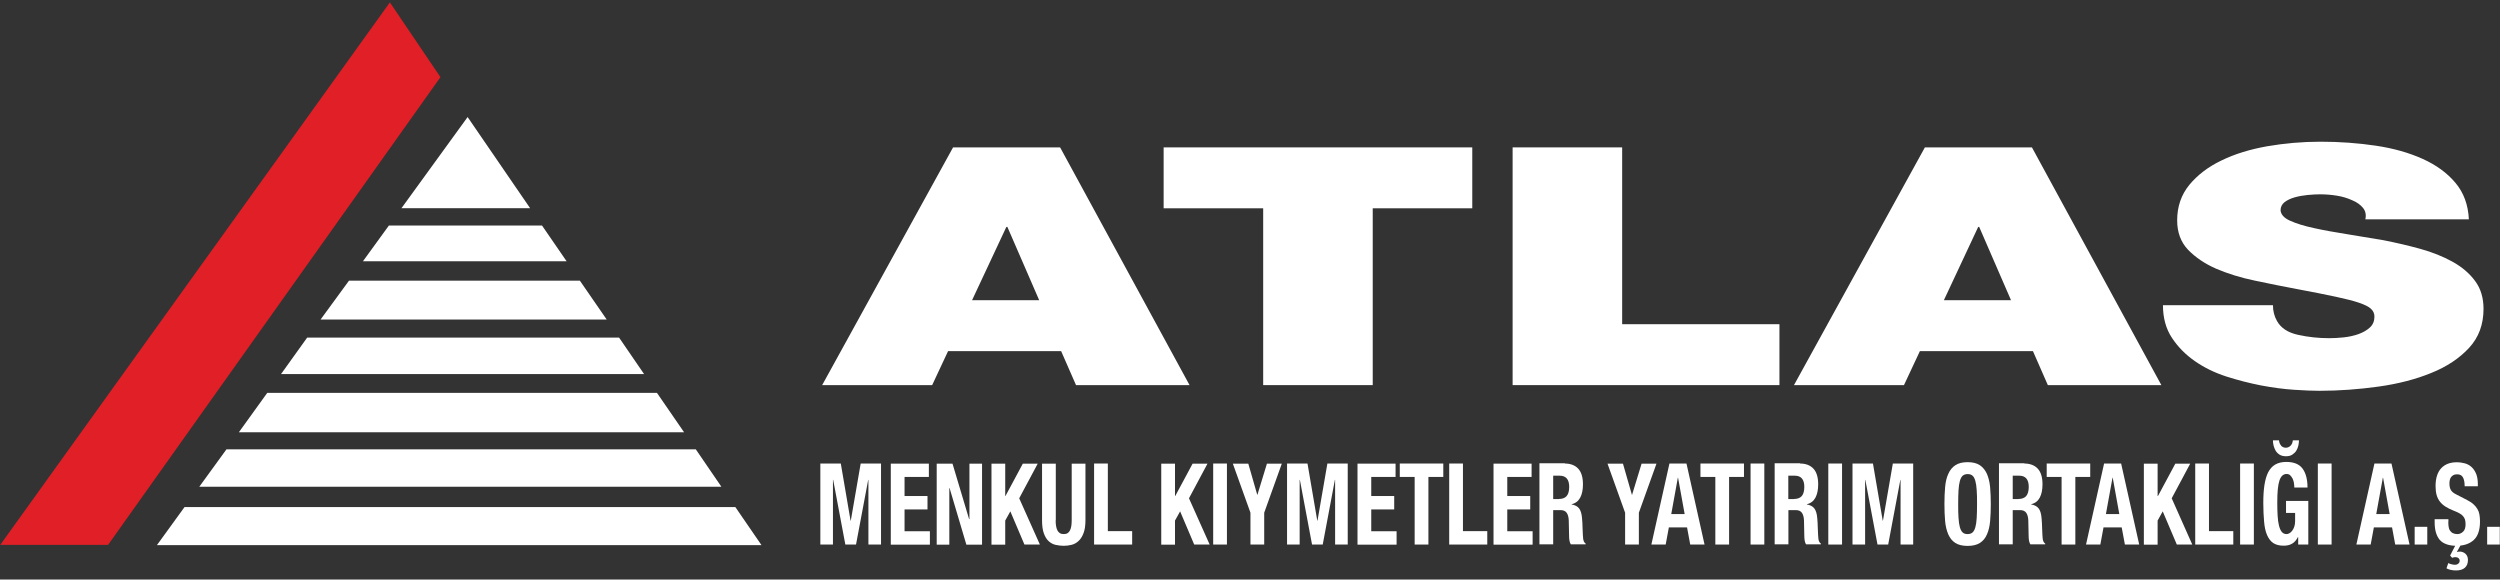 <svg width="220" height="51" viewBox="0 0 220 51" fill="none" xmlns="http://www.w3.org/2000/svg">
<rect x="0" y="0" width="220" height="51" fill="#333333" stroke="none"/>
<g clip-path="url(#clip0_539_15)">
<path d="M0.02 47.95H9.51L38.76 6.79L34.31 0.21L0.02 47.95Z" fill="#E01F26"/>
<path d="M16.24 44.62H64.71L67.01 47.97H13.81L16.24 44.62Z" fill="white"/>
<path d="M17.54 42.83H63.48L61.23 39.54H19.93L17.54 42.83Z" fill="white"/>
<path d="M21.02 38.04H60.2L57.81 34.57H23.52L21.02 38.04Z" fill="white"/>
<path d="M24.73 32.92H56.68L54.48 29.71H27.03L24.73 32.92Z" fill="white"/>
<path d="M28.21 28.12H53.39L51.03 24.7H30.71L28.21 28.12Z" fill="white"/>
<path d="M31.94 22.99H49.86L47.7 19.85H34.22L31.94 22.99Z" fill="white"/>
<path d="M35.33 18.32H46.65L41.15 10.3L35.33 18.32Z" fill="white"/>
<path d="M83.87 12.97H93.29L104.68 33.89H94.69L93.38 30.9H83.43L82.03 33.89H72.35L83.87 12.97ZM91.45 26.42L88.65 19.97H88.56L85.54 26.42H91.45Z" fill="white"/>
<path d="M111.16 18.33H102.4V12.97H129.56V18.33H120.8V33.89H111.16V18.33Z" fill="white"/>
<path d="M133.11 12.97H142.75V28.53H156.59V33.89H133.11V12.97Z" fill="white"/>
<path d="M169.39 12.97H178.81L190.2 33.89H180.21L178.9 30.9H168.95L167.55 33.89H157.87L169.39 12.97ZM176.97 26.42L174.17 19.97H174.08L171.06 26.42H176.97Z" fill="white"/>
<path d="M200.02 26.86C200.02 27.37 200.14 27.83 200.37 28.24C200.72 28.87 201.35 29.28 202.25 29.47C203.16 29.67 204.06 29.76 204.97 29.76C205.35 29.76 205.77 29.74 206.24 29.69C206.71 29.64 207.15 29.54 207.55 29.4C207.96 29.25 208.29 29.06 208.56 28.81C208.82 28.57 208.95 28.25 208.95 27.86C208.95 27.59 208.85 27.36 208.64 27.17C208.44 26.98 208.08 26.81 207.59 26.64C207.09 26.47 206.41 26.3 205.53 26.11C204.65 25.92 203.54 25.7 202.2 25.45C200.97 25.22 199.72 24.97 198.45 24.7C197.18 24.44 196.04 24.08 195.03 23.65C194.02 23.21 193.2 22.65 192.55 21.98C191.91 21.31 191.59 20.44 191.59 19.39C191.59 18.18 191.95 17.14 192.66 16.27C193.38 15.4 194.32 14.68 195.49 14.12C196.66 13.55 198 13.14 199.52 12.87C201.04 12.61 202.6 12.47 204.21 12.47C205.9 12.47 207.52 12.59 209.07 12.82C210.62 13.05 211.99 13.44 213.19 13.98C214.39 14.52 215.35 15.22 216.08 16.09C216.81 16.96 217.2 18.03 217.26 19.3H208.15C208.24 18.91 208.17 18.58 207.95 18.3C207.73 18.03 207.42 17.8 207.01 17.63C206.6 17.44 206.15 17.3 205.65 17.22C205.15 17.14 204.66 17.1 204.16 17.1C203.84 17.1 203.47 17.12 203.06 17.16C202.65 17.2 202.27 17.27 201.92 17.37C201.57 17.47 201.28 17.61 201.04 17.79C200.81 17.98 200.69 18.21 200.69 18.51C200.72 18.88 201 19.19 201.54 19.43C202.08 19.67 202.77 19.89 203.62 20.07C204.47 20.26 205.42 20.43 206.49 20.6C207.56 20.77 208.64 20.95 209.75 21.14C210.86 21.36 211.94 21.61 212.99 21.9C214.04 22.19 214.98 22.57 215.82 23.03C216.65 23.49 217.32 24.06 217.81 24.73C218.31 25.4 218.55 26.22 218.55 27.18C218.55 28.55 218.13 29.69 217.28 30.61C216.43 31.53 215.32 32.27 213.95 32.82C212.58 33.38 211.03 33.78 209.31 34.02C207.59 34.26 205.85 34.39 204.1 34.39C203.52 34.39 202.77 34.36 201.87 34.3C200.96 34.24 200 34.11 198.98 33.92C197.96 33.72 196.94 33.46 195.91 33.13C194.89 32.8 193.97 32.35 193.15 31.78C192.33 31.21 191.66 30.53 191.13 29.73C190.6 28.93 190.34 27.97 190.34 26.86H199.98H200.02Z" fill="white"/>
<path d="M73.99 40.79L74.85 45.82H74.87L75.74 40.79H77.53V47.92H76.42V42.23H76.4L75.33 47.92H74.39L73.32 42.23H73.3V47.92H72.19V40.79H73.99Z" fill="white"/>
<path d="M81.74 41.97H79.6V43.65H81.62V44.83H79.6V46.75H81.83V47.93H78.39V40.8H81.74V41.98V41.97Z" fill="white"/>
<path d="M85.29 45.68H85.31V40.8H86.42V47.93H85.04L83.56 42.94H83.54V47.93H82.43V40.8H83.82L85.28 45.68H85.29Z" fill="white"/>
<path d="M88.46 43.65H88.48L90.01 40.8H91.32L89.69 43.85L91.51 47.92H90.15L88.91 45L88.46 45.81V47.93H87.25V40.8H88.46V43.65Z" fill="white"/>
<path d="M92.9 45.77C92.9 45.95 92.9 46.11 92.93 46.26C92.95 46.41 92.99 46.54 93.04 46.65C93.09 46.76 93.17 46.85 93.26 46.91C93.35 46.97 93.47 47 93.61 47C93.75 47 93.87 46.97 93.96 46.91C94.05 46.85 94.12 46.76 94.17 46.65C94.22 46.54 94.26 46.41 94.28 46.26C94.3 46.11 94.31 45.95 94.31 45.77V40.8H95.52V45.77C95.52 46.22 95.47 46.6 95.36 46.89C95.25 47.19 95.11 47.42 94.93 47.59C94.75 47.76 94.55 47.88 94.32 47.94C94.09 48 93.85 48.03 93.61 48.03C93.37 48.03 93.13 48 92.9 47.95C92.67 47.9 92.47 47.79 92.29 47.63C92.11 47.47 91.97 47.24 91.86 46.94C91.75 46.64 91.7 46.25 91.7 45.77V40.8H92.91V45.77H92.9Z" fill="white"/>
<path d="M96.28 40.79H97.49V46.74H99.63V47.92H96.28V40.79Z" fill="white"/>
<path d="M103.4 43.65H103.42L104.95 40.8H106.26L104.63 43.85L106.45 47.92H105.09L103.85 45L103.4 45.81V47.93H102.19V40.8H103.4V43.65Z" fill="white"/>
<path d="M106.76 40.79H107.97V47.92H106.76V40.79Z" fill="white"/>
<path d="M110.63 43.55H110.65L111.49 40.8H112.8L111.25 45.12V47.92H110.04V45.12L108.49 40.8H109.85L110.64 43.55H110.63Z" fill="white"/>
<path d="M115.06 40.79L115.92 45.82H115.94L116.81 40.79H118.6V47.92H117.49V42.23H117.47L116.4 47.92H115.46L114.39 42.23H114.37V47.92H113.26V40.79H115.06Z" fill="white"/>
<path d="M122.81 41.97H120.67V43.65H122.69V44.83H120.67V46.75H122.9V47.93H119.46V40.8H122.81V41.98V41.97Z" fill="white"/>
<path d="M127.01 41.97H125.7V47.92H124.49V41.97H123.18V40.79H127.01V41.97Z" fill="white"/>
<path d="M127.53 40.79H128.74V46.74H130.88V47.92H127.53V40.79Z" fill="white"/>
<path d="M134.78 41.97H132.64V43.65H134.66V44.83H132.64V46.75H134.87V47.93H131.43V40.8H134.78V41.98V41.97Z" fill="white"/>
<path d="M137.7 40.79C138.2 40.79 138.6 40.94 138.88 41.24C139.16 41.54 139.3 42 139.3 42.62C139.3 43.1 139.22 43.49 139.06 43.79C138.9 44.09 138.65 44.29 138.3 44.37V44.39C138.6 44.44 138.82 44.56 138.96 44.74C139.1 44.92 139.19 45.21 139.22 45.61C139.23 45.74 139.24 45.89 139.25 46.04C139.25 46.2 139.26 46.37 139.27 46.56C139.28 46.94 139.3 47.23 139.32 47.43C139.35 47.63 139.43 47.77 139.54 47.84V47.9H138.23C138.17 47.8 138.13 47.69 138.11 47.56C138.09 47.43 138.08 47.3 138.08 47.16L138.05 45.79C138.04 45.51 137.98 45.29 137.87 45.13C137.76 44.97 137.58 44.89 137.33 44.89H136.68V47.9H135.47V40.77H137.71L137.7 40.79ZM137.18 43.91C137.47 43.91 137.7 43.83 137.85 43.67C138 43.51 138.09 43.23 138.09 42.85C138.09 42.19 137.81 41.86 137.25 41.86H136.68V43.92H137.18V43.91Z" fill="white"/>
<path d="M143.6 43.55H143.62L144.46 40.8H145.77L144.22 45.12V47.92H143.01V45.12L141.46 40.8H142.82L143.61 43.55H143.6Z" fill="white"/>
<path d="M148.41 40.79L150 47.92H148.74L148.46 46.41H146.86L146.58 47.92H145.32L146.91 40.79H148.41ZM148.25 45.24L147.67 42.04H147.65L147.07 45.24H148.25Z" fill="white"/>
<path d="M153.47 41.97H152.16V47.92H150.95V41.97H149.64V40.79H153.47V41.97Z" fill="white"/>
<path d="M154.05 40.79H155.26V47.92H154.05V40.79Z" fill="white"/>
<path d="M158.4 40.79C158.9 40.79 159.3 40.94 159.58 41.24C159.86 41.54 160 42 160 42.62C160 43.1 159.92 43.49 159.76 43.79C159.6 44.09 159.35 44.29 159 44.37V44.39C159.3 44.44 159.52 44.56 159.66 44.74C159.8 44.92 159.89 45.21 159.92 45.61C159.93 45.74 159.94 45.89 159.95 46.04C159.95 46.2 159.96 46.37 159.97 46.56C159.98 46.94 160 47.23 160.02 47.43C160.05 47.63 160.13 47.77 160.24 47.84V47.9H158.93C158.87 47.8 158.83 47.69 158.81 47.56C158.79 47.43 158.78 47.3 158.78 47.16L158.75 45.79C158.74 45.51 158.68 45.29 158.57 45.13C158.46 44.97 158.28 44.89 158.03 44.89H157.38V47.9H156.17V40.77H158.41L158.4 40.79ZM157.87 43.91C158.16 43.91 158.39 43.83 158.54 43.67C158.69 43.51 158.78 43.23 158.78 42.85C158.78 42.19 158.5 41.86 157.94 41.86H157.37V43.92H157.87V43.91Z" fill="white"/>
<path d="M160.89 40.79H162.1V47.92H160.89V40.79Z" fill="white"/>
<path d="M164.82 40.79L165.68 45.82H165.7L166.57 40.79H168.36V47.92H167.25V42.23H167.23L166.16 47.92H165.22L164.15 42.23H164.13V47.92H163.02V40.79H164.82Z" fill="white"/>
<path d="M171.17 42.87C171.21 42.41 171.3 42.02 171.45 41.7C171.59 41.37 171.8 41.12 172.07 40.94C172.34 40.76 172.7 40.67 173.15 40.67C173.6 40.67 173.96 40.76 174.23 40.94C174.5 41.12 174.7 41.38 174.85 41.7C174.99 42.03 175.09 42.42 175.13 42.87C175.17 43.33 175.19 43.82 175.19 44.36C175.19 44.9 175.17 45.41 175.13 45.86C175.09 46.31 175 46.7 174.85 47.03C174.71 47.36 174.5 47.61 174.23 47.78C173.96 47.95 173.6 48.04 173.15 48.04C172.7 48.04 172.33 47.95 172.07 47.78C171.8 47.61 171.6 47.36 171.45 47.03C171.31 46.7 171.21 46.31 171.17 45.86C171.13 45.41 171.11 44.91 171.11 44.36C171.11 43.81 171.13 43.32 171.17 42.87ZM172.35 45.58C172.37 45.92 172.41 46.19 172.47 46.4C172.53 46.61 172.61 46.76 172.72 46.86C172.83 46.96 172.97 47 173.15 47C173.33 47 173.47 46.95 173.58 46.86C173.69 46.76 173.77 46.61 173.83 46.4C173.89 46.19 173.93 45.92 173.95 45.58C173.97 45.24 173.98 44.84 173.98 44.36C173.98 43.88 173.98 43.48 173.95 43.14C173.93 42.81 173.89 42.53 173.83 42.32C173.77 42.11 173.69 41.95 173.58 41.86C173.47 41.76 173.33 41.72 173.15 41.72C172.97 41.72 172.83 41.77 172.72 41.86C172.61 41.96 172.53 42.11 172.47 42.32C172.41 42.53 172.37 42.81 172.35 43.14C172.33 43.47 172.32 43.88 172.32 44.36C172.32 44.84 172.32 45.25 172.35 45.58Z" fill="white"/>
<path d="M178.14 40.79C178.64 40.79 179.04 40.94 179.32 41.24C179.6 41.54 179.74 42 179.74 42.62C179.74 43.1 179.66 43.49 179.5 43.79C179.34 44.09 179.09 44.29 178.74 44.37V44.39C179.04 44.44 179.26 44.56 179.4 44.74C179.54 44.92 179.63 45.21 179.66 45.61C179.67 45.74 179.68 45.89 179.69 46.04C179.69 46.2 179.7 46.37 179.71 46.56C179.72 46.94 179.74 47.23 179.76 47.43C179.79 47.63 179.87 47.77 179.98 47.84V47.9H178.67C178.61 47.8 178.57 47.69 178.55 47.56C178.53 47.43 178.52 47.3 178.52 47.16L178.49 45.79C178.48 45.51 178.42 45.29 178.31 45.13C178.2 44.97 178.02 44.89 177.77 44.89H177.12V47.9H175.91V40.77H178.15L178.14 40.79ZM177.62 43.91C177.91 43.91 178.14 43.83 178.29 43.67C178.44 43.51 178.53 43.23 178.53 42.85C178.53 42.19 178.25 41.86 177.69 41.86H177.12V43.92H177.62V43.91Z" fill="white"/>
<path d="M183.94 41.97H182.63V47.92H181.42V41.97H180.11V40.79H183.94V41.97Z" fill="white"/>
<path d="M186.66 40.79L188.25 47.92H186.99L186.71 46.41H185.11L184.83 47.92H183.57L185.16 40.79H186.66ZM186.5 45.24L185.92 42.04H185.9L185.32 45.24H186.5Z" fill="white"/>
<path d="M189.88 43.65H189.9L191.43 40.8H192.74L191.11 43.85L192.92 47.92H191.56L190.32 45L189.87 45.81V47.93H188.66V40.8H189.87V43.65H189.88Z" fill="white"/>
<path d="M193.18 40.79H194.39V46.74H196.53V47.92H193.18V40.79Z" fill="white"/>
<path d="M197.13 40.79H198.34V47.92H197.13V40.79Z" fill="white"/>
<path d="M201.87 42.5C201.84 42.36 201.8 42.23 201.75 42.12C201.69 42 201.62 41.91 201.54 41.83C201.46 41.75 201.35 41.71 201.22 41.71C200.93 41.71 200.72 41.9 200.59 42.29C200.46 42.68 200.4 43.31 200.4 44.21C200.4 44.64 200.41 45.02 200.43 45.37C200.45 45.72 200.49 46.01 200.55 46.25C200.61 46.49 200.69 46.68 200.8 46.81C200.91 46.94 201.05 47 201.22 47C201.29 47 201.37 46.98 201.46 46.93C201.55 46.88 201.63 46.81 201.7 46.72C201.78 46.63 201.84 46.51 201.89 46.37C201.94 46.23 201.97 46.06 201.97 45.87V45.14H201.17V44.08H203.13V47.92H202.24V47.26H202.22C202.07 47.54 201.9 47.74 201.69 47.85C201.49 47.97 201.24 48.02 200.95 48.02C200.58 48.02 200.28 47.94 200.05 47.79C199.82 47.64 199.64 47.4 199.5 47.08C199.36 46.76 199.28 46.37 199.24 45.9C199.2 45.43 199.17 44.89 199.17 44.27C199.17 43.65 199.2 43.15 199.27 42.69C199.34 42.23 199.45 41.86 199.6 41.56C199.76 41.26 199.96 41.03 200.22 40.88C200.48 40.73 200.8 40.65 201.19 40.65C201.85 40.65 202.33 40.84 202.62 41.23C202.91 41.62 203.06 42.18 203.06 42.9H201.9C201.9 42.77 201.89 42.63 201.86 42.49L201.87 42.5ZM200.73 39.22C200.85 39.34 200.99 39.4 201.15 39.4C201.31 39.4 201.45 39.34 201.57 39.22C201.69 39.1 201.75 38.94 201.77 38.75H202.31C202.31 38.88 202.29 39.03 202.26 39.19C202.23 39.35 202.16 39.51 202.08 39.65C202 39.79 201.87 39.91 201.72 40.01C201.57 40.11 201.38 40.15 201.16 40.15C200.94 40.15 200.75 40.1 200.6 40.01C200.45 39.91 200.33 39.79 200.25 39.65C200.17 39.51 200.11 39.35 200.07 39.19C200.03 39.03 200.02 38.88 200.02 38.75H200.55C200.57 38.94 200.63 39.1 200.75 39.22H200.73Z" fill="white"/>
<path d="M203.97 40.79H205.18V47.92H203.97V40.79Z" fill="white"/>
<path d="M210.45 40.79L212.04 47.92H210.78L210.5 46.41H208.9L208.62 47.92H207.36L208.95 40.79H210.45ZM210.29 45.24L209.71 42.04H209.69L209.11 45.24H210.29Z" fill="white"/>
<path d="M213.6 47.92H212.49V46.36H213.6V47.92Z" fill="white"/>
<path d="M215.45 45.91C215.45 46.08 215.46 46.23 215.48 46.36C215.5 46.5 215.54 46.61 215.61 46.7C215.67 46.79 215.75 46.87 215.86 46.92C215.97 46.97 216.09 47 216.25 47C216.43 47 216.6 46.93 216.75 46.79C216.9 46.65 216.97 46.43 216.97 46.13C216.97 45.97 216.95 45.83 216.92 45.72C216.88 45.6 216.82 45.5 216.74 45.41C216.66 45.32 216.55 45.23 216.41 45.16C216.27 45.08 216.1 45.01 215.9 44.93C215.63 44.82 215.4 44.71 215.2 44.58C215 44.45 214.84 44.31 214.71 44.14C214.58 43.97 214.48 43.77 214.42 43.55C214.36 43.33 214.33 43.07 214.33 42.78C214.33 42.08 214.5 41.55 214.83 41.2C215.16 40.85 215.61 40.68 216.19 40.68C216.46 40.68 216.71 40.72 216.93 40.78C217.16 40.85 217.35 40.96 217.52 41.12C217.69 41.28 217.81 41.48 217.91 41.72C218 41.96 218.05 42.25 218.05 42.59V42.79H216.89C216.89 42.45 216.84 42.19 216.74 42.01C216.64 41.83 216.47 41.74 216.24 41.74C216.11 41.74 215.99 41.76 215.9 41.81C215.81 41.86 215.74 41.92 215.69 41.99C215.64 42.07 215.6 42.15 215.58 42.25C215.56 42.35 215.55 42.45 215.55 42.56C215.55 42.78 215.59 42.96 215.67 43.11C215.75 43.26 215.92 43.4 216.17 43.52L217.1 44C217.33 44.12 217.52 44.24 217.66 44.37C217.81 44.5 217.92 44.64 218.01 44.79C218.1 44.94 218.16 45.1 218.19 45.28C218.22 45.46 218.24 45.66 218.24 45.88C218.24 46.63 218.06 47.18 217.69 47.52C217.32 47.86 216.81 48.03 216.16 48.03C215.51 48.03 214.99 47.85 214.69 47.5C214.4 47.15 214.25 46.64 214.25 45.98V45.69H215.46V45.9L215.45 45.91ZM216.2 48.58C216.25 48.57 216.3 48.56 216.34 48.55C216.38 48.54 216.43 48.54 216.48 48.54C216.56 48.54 216.65 48.56 216.73 48.59C216.81 48.62 216.89 48.67 216.96 48.73C217.03 48.79 217.08 48.87 217.12 48.96C217.16 49.05 217.18 49.15 217.18 49.27C217.18 49.57 217.09 49.8 216.91 49.96C216.73 50.12 216.47 50.2 216.13 50.2C215.94 50.2 215.78 50.18 215.62 50.14C215.47 50.1 215.36 50.06 215.29 50.01L215.45 49.55C215.51 49.59 215.6 49.62 215.71 49.65C215.82 49.68 215.93 49.7 216.03 49.7C216.15 49.7 216.25 49.67 216.33 49.6C216.41 49.53 216.45 49.45 216.45 49.36C216.45 49.26 216.42 49.18 216.35 49.12C216.28 49.06 216.19 49.03 216.08 49.03C216.02 49.03 215.97 49.03 215.92 49.05C215.88 49.05 215.83 49.07 215.79 49.09L215.61 48.89L216.07 48H216.52L216.2 48.58Z" fill="white"/>
<path d="M219.98 47.92H218.87V46.36H219.98V47.92Z" fill="white"/>
</g>
<defs>
<clipPath id="clip0_539_15">
<rect width="220" height="51" fill="white"/>
</clipPath>
</defs>
</svg>
